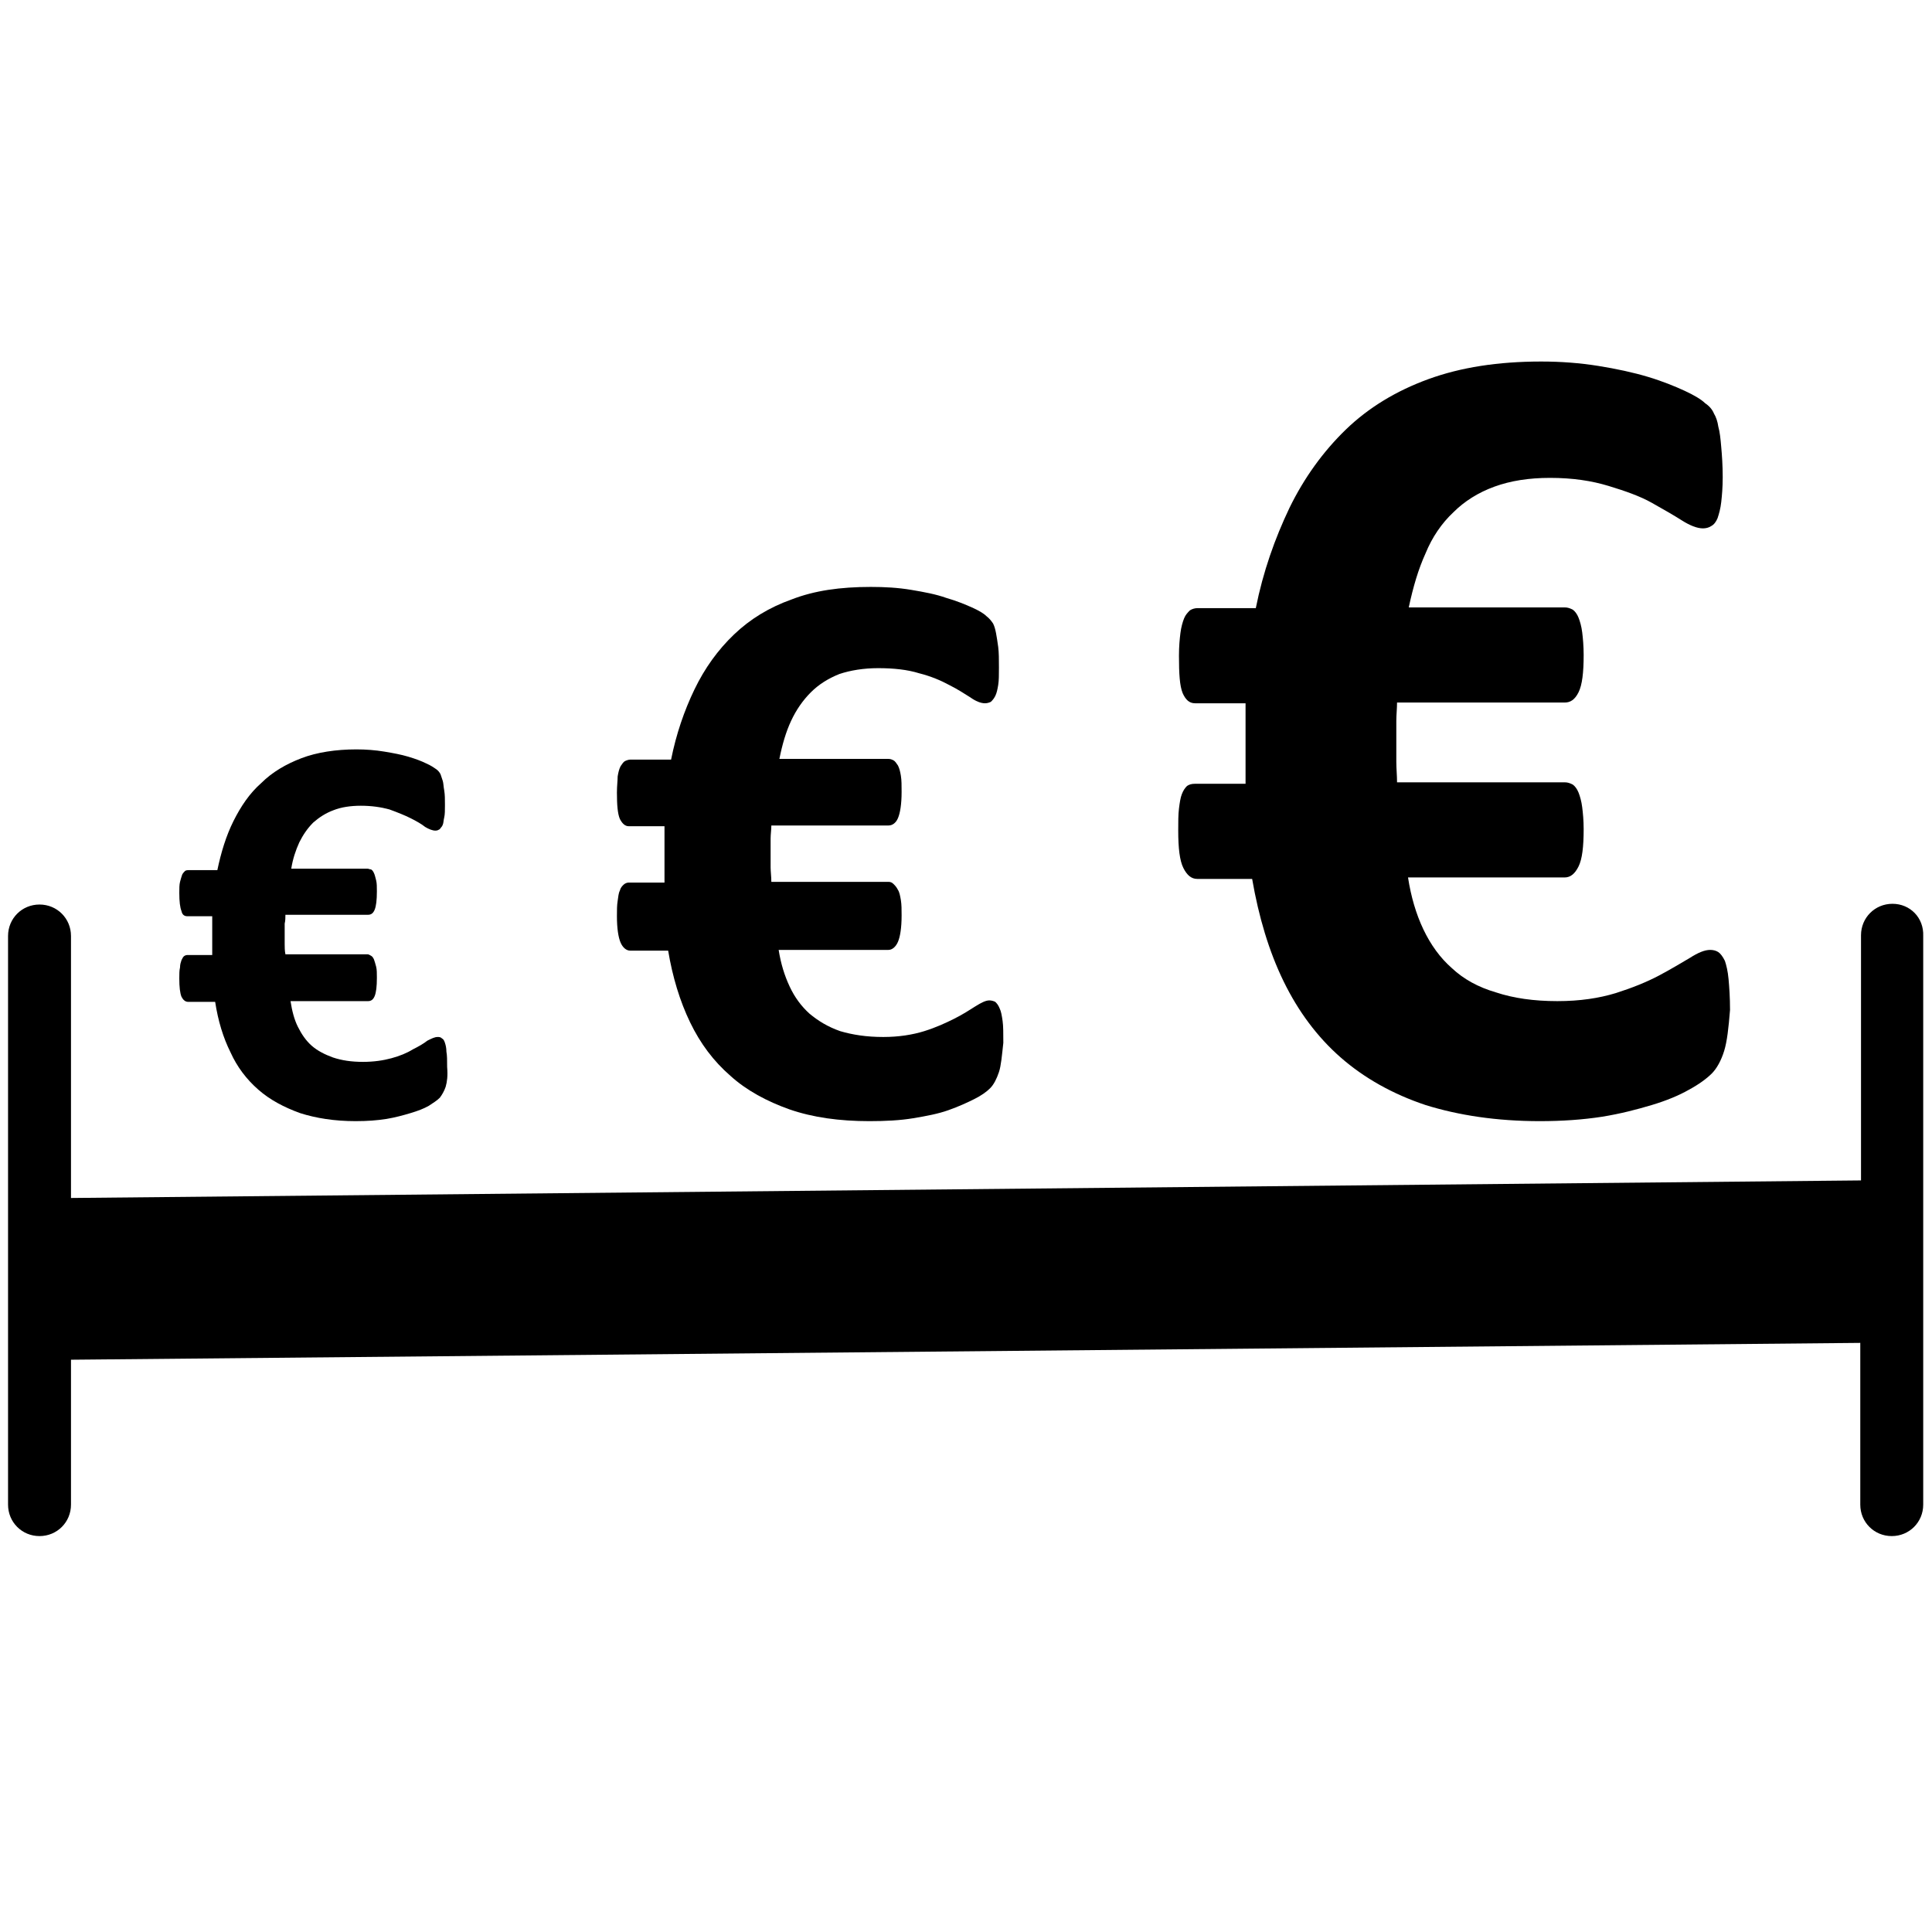 <?xml version="1.0" encoding="utf-8"?>
<!-- Generator: Adobe Illustrator 23.1.0, SVG Export Plug-In . SVG Version: 6.00 Build 0)  -->
<svg version="1.1" id="Layer_1" xmlns="http://www.w3.org/2000/svg" xmlns:xlink="http://www.w3.org/1999/xlink" x="0px" y="0px"
	 viewBox="0 0 264 264" style="enable-background:new 0 0 264 264;" xml:space="preserve">
<g>
	<g>
		<path d="M258.6,123.5c-2.4,0-4.3,1.9-4.3,4.3v33.5L9.7,163.7v-35.8c0-2.4-1.9-4.3-4.3-4.3s-4.3,1.9-4.3,4.3v77.7
			c0,2.4,1.9,4.3,4.3,4.3s4.3-1.9,4.3-4.3v-19.8l244.5-2.3v22.1c0,2.4,1.9,4.3,4.3,4.3s4.3-1.9,4.3-4.3v-77.7
			C262.9,125.4,261,123.5,258.6,123.5z"/>
	</g>
	<g>
		<path d="M235.6,143.6c-0.4,1.3-1,2.4-1.7,3.1c-0.7,0.7-1.8,1.5-3.1,2.2c-1.4,0.8-3.1,1.5-5.1,2.1s-4.3,1.2-6.8,1.6
			c-2.6,0.4-5.4,0.6-8.5,0.6c-5.9,0-11.1-0.8-15.6-2.2c-4.5-1.5-8.4-3.7-11.6-6.5c-3.2-2.8-5.8-6.3-7.8-10.4c-2-4.1-3.4-8.8-4.3-14
			h-7.5c-0.8,0-1.4-0.5-1.9-1.5s-0.7-2.7-0.7-5.1c0-1.2,0-2.2,0.1-3s0.2-1.5,0.4-2s0.4-0.8,0.7-1.1c0.3-0.2,0.6-0.3,1.1-0.3h6.9
			c0-0.8,0-1.6,0-2.5c0-0.8,0-1.7,0-2.5c0-1,0-2.1,0-3.1s0-2,0-2.9h-6.9c-0.8,0-1.3-0.5-1.7-1.4c-0.4-1-0.5-2.6-0.5-5.1
			c0-1.3,0.1-2.3,0.2-3.1c0.1-0.8,0.3-1.5,0.5-2s0.5-0.8,0.8-1.1c0.3-0.2,0.7-0.3,1-0.3h8c1-5,2.6-9.5,4.6-13.7
			c2-4.1,4.6-7.7,7.7-10.7c3.1-3,6.9-5.3,11.3-6.9c4.4-1.6,9.5-2.4,15.4-2.4c2.7,0,5.3,0.2,7.8,0.6c2.5,0.4,4.8,0.9,6.8,1.5
			s3.7,1.3,5,1.9c1.3,0.6,2.3,1.2,2.8,1.7c0.6,0.4,1,0.9,1.2,1.4c0.3,0.5,0.5,1.1,0.6,1.8c0.2,0.7,0.3,1.6,0.4,2.8
			c0.1,1.1,0.2,2.5,0.2,4.1c0,1.4-0.1,2.5-0.2,3.4c-0.1,0.9-0.3,1.6-0.5,2.2c-0.2,0.5-0.5,0.9-0.9,1.1c-0.3,0.2-0.7,0.3-1.1,0.3
			c-0.8,0-1.8-0.4-2.9-1.1c-1.1-0.7-2.5-1.5-4.1-2.4s-3.6-1.6-5.9-2.3c-2.3-0.7-4.9-1.1-8-1.1c-2.9,0-5.4,0.4-7.6,1.2
			c-2.2,0.8-4.1,2-5.6,3.5c-1.6,1.5-2.9,3.4-3.8,5.6c-1,2.2-1.7,4.6-2.3,7.4h21.3c0.4,0,0.7,0.1,1.1,0.3c0.3,0.2,0.6,0.6,0.8,1.1
			s0.4,1.2,0.5,2s0.2,1.9,0.2,3.1c0,2.4-0.2,4.1-0.7,5.1s-1.1,1.4-1.9,1.4h-22.9c0,0.8-0.1,1.7-0.1,2.5c0,0.9,0,1.8,0,2.8
			c0,0.9,0,1.9,0,2.8s0.1,1.9,0.1,2.8h22.9c0.4,0,0.7,0.1,1.1,0.3c0.3,0.2,0.6,0.6,0.8,1.1s0.4,1.2,0.5,2s0.2,1.8,0.2,3
			c0,2.4-0.2,4.1-0.7,5.1s-1.1,1.5-1.9,1.5h-21.4c0.4,2.6,1.1,5,2.1,7.1c1,2.1,2.3,3.9,3.9,5.3c1.6,1.5,3.6,2.6,6,3.3
			c2.4,0.8,5.2,1.2,8.4,1.2c3.1,0,5.7-0.4,8-1.1c2.2-0.7,4.2-1.5,5.9-2.4s3-1.7,4.2-2.4c1.1-0.7,2-1.1,2.8-1.1
			c0.4,0,0.8,0.1,1.1,0.3s0.6,0.6,0.9,1.2c0.2,0.6,0.4,1.4,0.5,2.5s0.2,2.5,0.2,4.2C236.2,140.5,236,142.3,235.6,143.6z"/>
	</g>
	<g>
		<path d="M136.5,146.5c-0.3,0.9-0.7,1.7-1.2,2.2s-1.2,1-2.2,1.5s-2.1,1-3.5,1.5s-3,0.8-4.8,1.1s-3.8,0.4-6,0.4
			c-4.1,0-7.7-0.5-10.9-1.6c-3.1-1.1-5.9-2.6-8.1-4.6c-2.3-2-4.1-4.4-5.5-7.3c-1.4-2.9-2.4-6.2-3-9.8h-5.2c-0.5,0-1-0.4-1.3-1.1
			c-0.3-0.7-0.5-1.9-0.5-3.6c0-0.8,0-1.5,0.1-2.1s0.1-1,0.3-1.4c0.1-0.4,0.3-0.6,0.5-0.8c0.2-0.2,0.5-0.3,0.7-0.3h4.9
			c0-0.5,0-1.1,0-1.7s0-1.2,0-1.8c0-0.7,0-1.4,0-2.2c0-0.7,0-1.4,0-2h-4.9c-0.5,0-0.9-0.4-1.2-1c-0.3-0.7-0.4-1.9-0.4-3.6
			c0-0.9,0.1-1.6,0.1-2.2c0.1-0.6,0.2-1,0.4-1.4c0.2-0.3,0.4-0.6,0.6-0.7s0.5-0.2,0.7-0.2h5.6c0.7-3.5,1.8-6.7,3.2-9.6
			c1.4-2.9,3.2-5.4,5.4-7.5c2.2-2.1,4.8-3.7,7.9-4.8c3.1-1.2,6.6-1.7,10.8-1.7c1.9,0,3.7,0.1,5.5,0.4s3.4,0.6,4.8,1.1
			c1.4,0.4,2.6,0.9,3.5,1.3s1.6,0.8,2,1.2c0.4,0.3,0.7,0.7,0.9,1c0.2,0.4,0.3,0.8,0.4,1.3c0.1,0.5,0.2,1.2,0.3,1.9
			c0.1,0.8,0.1,1.7,0.1,2.8c0,1,0,1.8-0.1,2.4s-0.2,1.1-0.4,1.5s-0.4,0.6-0.6,0.8c-0.2,0.1-0.5,0.2-0.8,0.2c-0.6,0-1.3-0.3-2-0.8
			c-0.8-0.5-1.7-1.1-2.9-1.7c-1.1-0.6-2.5-1.2-4.1-1.6c-1.6-0.5-3.5-0.7-5.6-0.7c-2,0-3.8,0.3-5.3,0.8c-1.5,0.6-2.8,1.4-3.9,2.5
			s-2,2.4-2.7,3.9s-1.2,3.2-1.6,5.2h14.9c0.3,0,0.5,0.1,0.7,0.2s0.4,0.4,0.6,0.7c0.2,0.4,0.3,0.8,0.4,1.4s0.1,1.3,0.1,2.2
			c0,1.7-0.2,2.9-0.5,3.6s-0.8,1-1.3,1h-16c0,0.6-0.1,1.2-0.1,1.8c0,0.6,0,1.2,0,2c0,0.6,0,1.3,0,1.9s0.1,1.3,0.1,2h16
			c0.3,0,0.5,0.1,0.7,0.3c0.2,0.2,0.4,0.4,0.6,0.8c0.2,0.3,0.3,0.8,0.4,1.4s0.1,1.3,0.1,2.1c0,1.7-0.2,2.9-0.5,3.6s-0.8,1.1-1.3,1.1
			h-15c0.3,1.9,0.8,3.5,1.5,5s1.6,2.7,2.7,3.7c1.2,1,2.5,1.8,4.2,2.4c1.7,0.5,3.6,0.8,5.9,0.8c2.1,0,4-0.3,5.6-0.8s2.9-1.1,4.1-1.7
			c1.2-0.6,2.1-1.2,2.9-1.7c0.8-0.5,1.4-0.8,1.9-0.8c0.3,0,0.6,0.1,0.8,0.2c0.2,0.2,0.4,0.4,0.6,0.9c0.2,0.4,0.3,1,0.4,1.7
			c0.1,0.7,0.1,1.7,0.1,3C136.9,144.3,136.8,145.6,136.5,146.5z"/>
	</g>
	<g>
		<path d="M60.9,148.5c-0.2,0.6-0.5,1.1-0.8,1.5c-0.4,0.4-0.9,0.7-1.5,1.1c-0.7,0.4-1.5,0.7-2.5,1s-2.1,0.6-3.3,0.8
			c-1.3,0.2-2.6,0.3-4.2,0.3c-2.9,0-5.4-0.4-7.6-1.1c-2.2-0.8-4.1-1.8-5.7-3.2c-1.6-1.4-2.9-3.1-3.8-5.1c-1-2-1.7-4.3-2.1-6.9h-3.7
			c-0.4,0-0.7-0.3-0.9-0.7c-0.2-0.5-0.3-1.3-0.3-2.5c0-0.6,0-1.1,0.1-1.5c0-0.4,0.1-0.7,0.2-1c0.1-0.2,0.2-0.4,0.3-0.5
			c0.1-0.1,0.3-0.2,0.5-0.2H29c0-0.4,0-0.8,0-1.2s0-0.8,0-1.2c0-0.5,0-1,0-1.5s0-1,0-1.4h-3.4c-0.4,0-0.7-0.2-0.8-0.7
			c-0.2-0.5-0.3-1.3-0.3-2.5c0-0.6,0-1.1,0.1-1.5s0.2-0.7,0.3-1c0.1-0.2,0.3-0.4,0.4-0.5c0.2-0.1,0.3-0.1,0.5-0.1h3.9
			c0.5-2.4,1.2-4.7,2.2-6.7s2.2-3.8,3.8-5.2c1.5-1.5,3.4-2.6,5.5-3.4s4.7-1.2,7.5-1.2c1.3,0,2.6,0.1,3.8,0.3
			c1.2,0.2,2.3,0.4,3.3,0.7c1,0.3,1.8,0.6,2.4,0.9c0.7,0.3,1.1,0.6,1.4,0.8c0.3,0.2,0.5,0.5,0.6,0.7c0.1,0.3,0.2,0.6,0.3,0.9
			s0.1,0.8,0.2,1.3c0.1,0.6,0.1,1.2,0.1,2c0,0.7,0,1.3-0.1,1.7c-0.1,0.4-0.1,0.8-0.2,1c-0.1,0.3-0.3,0.4-0.4,0.6
			c-0.2,0.1-0.3,0.2-0.6,0.2c-0.4,0-0.9-0.2-1.4-0.5c-0.5-0.4-1.2-0.8-2-1.2c-0.8-0.4-1.8-0.8-2.9-1.2c-1.1-0.3-2.4-0.5-3.9-0.5
			c-1.4,0-2.7,0.2-3.7,0.6c-1.1,0.4-2,1-2.8,1.7c-0.8,0.8-1.4,1.7-1.9,2.7c-0.5,1.1-0.9,2.3-1.1,3.6h10.4c0.2,0,0.3,0.1,0.5,0.1
			c0.2,0.1,0.3,0.3,0.4,0.5c0.1,0.2,0.2,0.6,0.3,1s0.1,0.9,0.1,1.5c0,1.2-0.1,2-0.3,2.5s-0.5,0.7-0.9,0.7H39c0,0.4,0,0.8-0.1,1.2
			c0,0.4,0,0.9,0,1.4c0,0.5,0,0.9,0,1.4c0,0.4,0,0.9,0.1,1.4h11.2c0.2,0,0.3,0.1,0.5,0.2c0.2,0.1,0.3,0.3,0.4,0.5
			c0.1,0.3,0.2,0.6,0.3,1s0.1,0.9,0.1,1.5c0,1.2-0.1,2-0.3,2.5s-0.5,0.7-0.9,0.7H39.7c0.2,1.3,0.5,2.5,1,3.5s1.1,1.9,1.9,2.6
			c0.8,0.7,1.8,1.2,2.9,1.6c1.2,0.4,2.5,0.6,4.1,0.6c1.5,0,2.8-0.2,3.9-0.5c1.1-0.3,2.1-0.7,2.9-1.2c0.8-0.4,1.5-0.8,2-1.2
			c0.6-0.3,1-0.5,1.4-0.5c0.2,0,0.4,0,0.6,0.2c0.2,0.1,0.3,0.3,0.4,0.6c0.1,0.3,0.2,0.7,0.2,1.2c0.1,0.5,0.1,1.2,0.1,2.1
			C61.2,147,61.1,147.8,60.9,148.5z"/>
	</g>
</g>
</svg>
